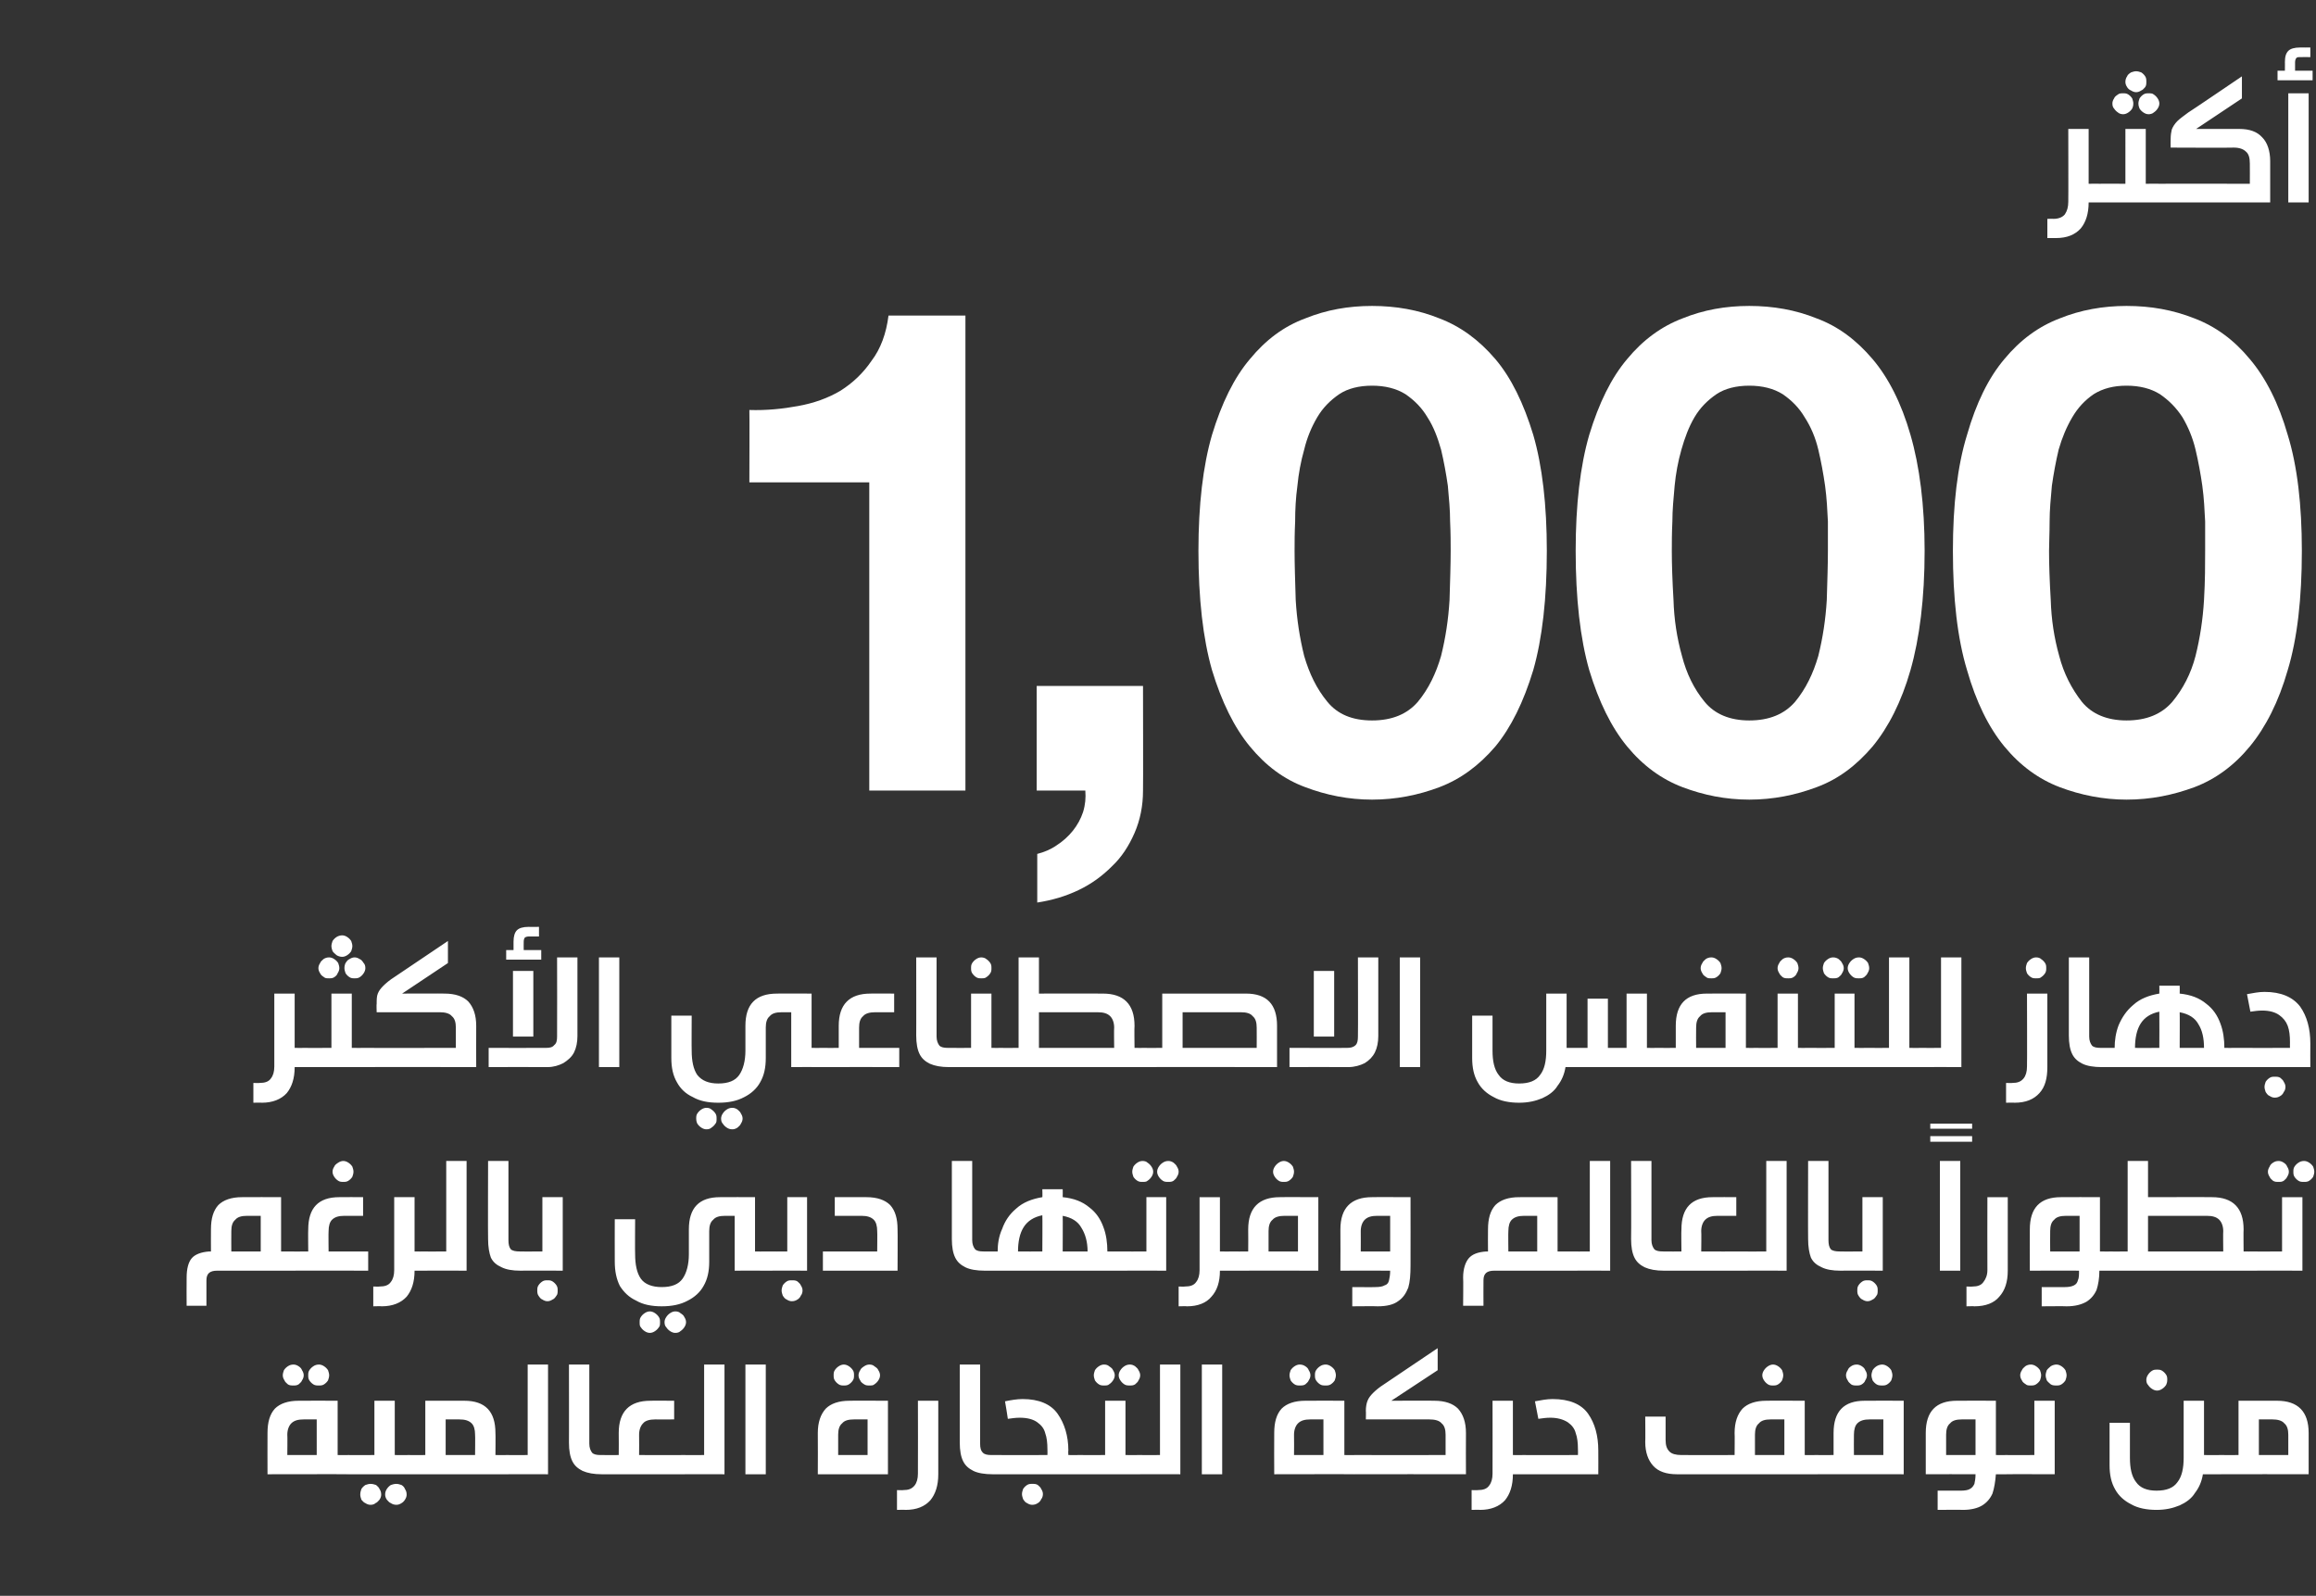 <?xml version="1.0" standalone="no"?><!DOCTYPE svg PUBLIC "-//W3C//DTD SVG 1.1//EN" "http://www.w3.org/Graphics/SVG/1.1/DTD/svg11.dtd"><svg xmlns="http://www.w3.org/2000/svg" version="1.1" width="409.5px" height="282.2px" viewBox="0 -14 409.5 282.2" style="top:-14px"><rect x="0" y="-14" width="409.5" height="282.2" fill="#333333" stroke="none"/><desc>info1</desc><defs/><g id="Polygon29653"><path d="m61.5 243.3c.3 0 .6.1.7.2c.2.1.3.2.4.5c.1.2.1.5.1 1c0 .5 0 .8-.1 1c-.1.3-.2.4-.4.5c-.1.1-.4.2-.7.2c.04-.03-14.2 0-14.2 0c0 0-.02-7.31 0-7.3c0-1.9.4-3.3 1.3-4.3c.9-.9 2.3-1.4 4.2-1.4c.02-.03 6.9 0 6.9 0v9.6s1.84.03 1.8 0zm-7.8-6.3c-1 0-1.7.2-2.2.7c-.4.4-.7 1.1-.7 2c.04.04 0 3.6 0 3.6h5.2V237h-2.3s-.02.01 0 0zm-1.8-9.7c.3 0 .6.1.9.3c.3.2.5.4.6.7c.2.3.3.6.3.9c0 .3-.1.6-.3.9c-.1.3-.4.5-.6.7c-.3.2-.6.2-.9.2c-.4 0-.7 0-1-.2c-.2-.2-.5-.4-.6-.7c-.2-.3-.3-.6-.3-.9c0-.3.1-.6.2-.9c.2-.3.4-.5.7-.7c.3-.2.6-.3 1-.3zm4.5 0c.3 0 .6.1.9.3c.3.2.5.4.7.7c.1.3.2.6.2.9c0 .3-.1.6-.2.9c-.2.3-.4.5-.7.7c-.3.2-.6.2-.9.2c-.4 0-.7 0-1-.2c-.3-.2-.5-.4-.7-.7c-.2-.3-.2-.6-.2-.9c0-.3 0-.6.2-.9c.2-.3.4-.5.7-.7c.3-.2.6-.3 1-.3zm9.1 21.1c.4 0 .7.1 1 .2c.2.2.5.4.6.7c.2.3.3.6.3 1c0 .3-.1.6-.3.9c-.2.2-.4.5-.7.6c-.2.2-.5.3-.9.3c-.3 0-.6-.1-.9-.3c-.3-.1-.5-.4-.7-.6c-.1-.3-.2-.6-.2-.9c0-.4.1-.7.2-1c.2-.3.4-.5.7-.7c.3-.1.6-.2.9-.2zm4.6 0c.3 0 .6.1.9.2c.3.2.5.4.6.7c.2.3.3.6.3 1c0 .3-.1.6-.3.9c-.1.2-.4.5-.6.6c-.3.2-.6.3-.9.3c-.4 0-.7-.1-1-.3c-.3-.1-.5-.4-.7-.6c-.2-.3-.3-.6-.3-.9c0-.4.1-.7.3-1c.2-.3.4-.5.7-.7c.3-.1.6-.2 1-.2zm2-5.1c.3 0 .6.1.7.2c.2.1.3.2.4.5c.1.2.1.5.1 1c0 .5 0 .8-.1 1c-.1.3-.2.4-.4.5c-.1.1-.4.2-.7.2H61.6c-.3 0-.6-.1-.7-.2c-.2-.1-.3-.2-.4-.5c-.1-.2-.1-.5-.1-1c0-.5 0-.8.1-1c.1-.3.2-.4.4-.5c.1-.1.4-.2.7-.2c-.04.03 4.6 0 4.6 0v-9.6h3.6v9.6s2.35.03 2.3 0zm10-9.6c3.7 0 5.5 1.9 5.5 5.7c.04-.01 0 3.9 0 3.9c0 0 1.92.03 1.9 0c.3 0 .5.1.7.2c.2.1.3.2.4.5c0 .2.1.5.1 1c0 .5-.1.8-.1 1c-.1.3-.2.4-.4.5c-.1.1-.4.2-.7.2H72.1c-.3 0-.5-.1-.6-.2c-.2-.1-.3-.2-.4-.5c-.1-.2-.1-.5-.1-1c0-.5 0-.8.1-1c.1-.3.2-.4.4-.5c.1-.1.4-.2.6-.2c.05.03 3.1 0 3.1 0v-9.6h6.9s-.01-.03 0 0zm-3.3 9.6h5.2s.04-3.56 0-3.6c0-.9-.2-1.6-.6-2c-.5-.5-1.2-.7-2.2-.7h-2.4v6.3zm10.7 3.4c-.3 0-.5-.1-.7-.2c-.1-.1-.3-.2-.3-.5c-.1-.2-.1-.5-.1-1c0-.5 0-.8.1-1c.1-.3.2-.4.3-.5c.2-.1.4-.2.7-.2c.02.03 3.8 0 3.8 0v-16h3.6v19.4s-7.38-.03-7.4 0zm14.7-5.4c0 .7.2 1.2.5 1.6c.3.3.8.4 1.5.4h.3c.3 0 .5.1.7.2c.2.1.3.2.4.5c0 .2.1.5.1 1c0 .5-.1.8-.1 1c-.1.3-.2.4-.4.5c-.2.1-.4.2-.7.2h-.1c-1.4 0-2.5-.2-3.4-.6c-.8-.4-1.4-.9-1.8-1.7c-.4-.8-.6-1.9-.6-3.3c.02.03 0-13.8 0-13.8h3.6v14s.02 0 0 0zm11.7-4.3c-1 0-1.8.2-2.2.7c-.4.4-.7 1.1-.7 2c.03.04 0 3.6 0 3.6c0 0 7.74.03 7.7 0c.3 0 .6.1.7.2c.2.1.3.2.4.5c.1.2.1.5.1 1c0 .5 0 .8-.1 1c-.1.3-.2.4-.4.5c-.1.1-.4.2-.7.2h-14.2c-.3 0-.5-.1-.7-.2c-.1-.1-.2-.2-.3-.5c-.1-.2-.1-.5-.1-1c0-.5 0-.8.1-1c.1-.3.2-.4.3-.5c.2-.1.4-.2.7-.2c.03.03 2.9 0 2.9 0c0 0 .03-3.91 0-3.9c0-3.8 1.9-5.7 5.6-5.7c-.03-.03 4.2 0 4.2 0v3.3s-3.34.01-3.3 0zm4.8 9.7c-.3 0-.5-.1-.6-.2c-.2-.1-.3-.2-.4-.5c-.1-.2-.1-.5-.1-1c0-.5 0-.8.1-1c.1-.3.2-.4.4-.5c.1-.1.4-.2.6-.2c.04.03 3.8 0 3.8 0v-16h3.6v19.4s-7.36-.03-7.4 0zm11.1 0v-19.4h3.6v19.4h-3.6zm12.8 0s.03-7.31 0-7.3c0-1.9.5-3.3 1.4-4.3c.9-.9 2.3-1.4 4.2-1.4c-.03-.03 6.8 0 6.8 0v13h-12.4zm6.4-9.7c-1 0-1.7.2-2.1.7c-.5.4-.7 1.1-.7 2c-.01.04 0 3.6 0 3.6h5.2V237H151s.03.01 0 0zm-1.8-9.7c.3 0 .6.1.9.3c.3.2.5.4.7.7c.2.3.2.6.2.9c0 .3 0 .6-.2.9c-.2.3-.4.5-.7.7c-.3.2-.6.2-.9.2c-.3 0-.6 0-.9-.2c-.3-.2-.5-.4-.7-.7c-.2-.3-.2-.6-.2-.9c0-.3 0-.6.2-.9c.2-.3.4-.5.7-.7c.3-.2.6-.3.9-.3zm4.5 0c.4 0 .7.1.9.3c.3.2.6.4.7.7c.2.3.3.6.3.9c0 .3-.1.6-.3.9c-.2.3-.4.5-.7.7c-.2.2-.5.2-.9.2c-.3 0-.6 0-.9-.2c-.3-.2-.6-.4-.7-.7c-.2-.3-.3-.6-.3-.9c0-.3.1-.6.3-.9c.1-.3.4-.5.7-.7c.3-.2.6-.3.9-.3zm12.2 19.4c0 2-.5 3.5-1.4 4.6c-1 1.1-2.4 1.7-4.4 1.7c0-.04-1.5 0-1.5 0v-3.5s1.14.04 1.1 0c.9 0 1.5-.2 2-.8c.4-.5.6-1.2.6-2.1c.03-.02 0-12.9 0-12.9h3.6v13s.03 0 0 0zm7.4-5.4c0 .7.1 1.2.5 1.6c.3.3.8.4 1.5.4h.3c.3 0 .5.1.7.2c.1.1.2.2.3.5c.1.2.1.5.1 1c0 .5 0 .8-.1 1c0 .3-.2.4-.3.5c-.2.1-.4.2-.7.2h-.1c-1.4 0-2.6-.2-3.4-.6c-.8-.4-1.4-.9-1.8-1.7c-.4-.8-.6-1.9-.6-3.3v-13.8h3.6v14s-.01 0 0 0zm4.4-7.5c1-.2 2.1-.4 3.1-.4c2.9 0 5 .9 6.2 2.6c1.2 1.7 1.9 3.9 1.9 6.5c-.05.05 0 .8 0 .8c0 0 1.89.03 1.9 0c.3 0 .5.1.7.2c.1.1.3.2.3.5c.1.2.2.5.2 1c0 .5-.1.8-.2 1c0 .3-.1.4-.3.5c-.2.1-.4.2-.7.2h-15.2c-.3 0-.5-.1-.7-.2c-.2-.1-.3-.2-.3-.5c-.1-.2-.2-.5-.2-1c0-.5.1-.8.2-1c0-.3.2-.4.3-.5c.2-.1.4-.2.7-.2c0 .03 9.6 0 9.6 0c0 0 .03-.98 0-1c0-1.1-.1-2.1-.4-2.9c-.2-.8-.7-1.4-1.4-1.9c-.7-.5-1.7-.8-3.1-.8c-.7 0-1.4.1-2.1.2c.03 0-.5-3.1-.5-3.1c0 0-.05 0 0 0zm4.8 14.6c.4 0 .7 0 1 .2c.2.2.5.4.6.7c.2.3.3.6.3.9c0 .3-.1.7-.3.9c-.1.3-.4.6-.6.7c-.3.2-.6.3-1 .3c-.3 0-.6-.1-.9-.3c-.3-.1-.5-.4-.7-.7c-.1-.3-.2-.6-.2-.9c0-.3.1-.6.2-.9c.2-.3.4-.5.7-.7c.3-.2.6-.2.9-.2zm12.7-21.1c.4 0 .7.1.9.3c.3.2.6.4.7.7c.2.3.3.6.3.9c0 .3-.1.6-.3.9c-.2.3-.4.5-.7.7c-.2.2-.5.2-.9.2c-.3 0-.6 0-.9-.2c-.3-.2-.5-.4-.7-.7c-.1-.3-.2-.6-.2-.9c0-.3.1-.6.2-.9c.2-.3.4-.5.7-.7c.3-.2.6-.3.9-.3zm4.6 0c.3 0 .6.1.9.3c.2.2.5.4.6.7c.2.3.3.6.3.9c0 .3-.1.6-.3.9c-.1.3-.4.5-.6.7c-.3.2-.6.2-.9.2c-.4 0-.7 0-1-.2c-.3-.2-.5-.4-.7-.7c-.2-.3-.3-.6-.3-.9c0-.3.1-.6.3-.9c.2-.3.4-.5.7-.7c.3-.2.6-.3 1-.3zm1.6 16c.3 0 .5.1.7.2c.1.1.2.2.3.5c.1.2.1.5.1 1c0 .5 0 .8-.1 1c0 .3-.2.4-.3.5c-.2.1-.4.2-.7.2h-10.6c-.3 0-.5-.1-.7-.2c-.2-.1-.3-.2-.4-.5c0-.2-.1-.5-.1-1c0-.5.1-.8.2-1c0-.3.2-.4.3-.5c.2-.1.4-.2.7-.2c-.01.03 4.6 0 4.6 0v-9.6h3.6v9.6s2.39.03 2.4 0zm0 3.4c-.3 0-.5-.1-.7-.2c-.2-.1-.3-.2-.4-.5c0-.2-.1-.5-.1-1c0-.5.1-.8.1-1c.1-.3.2-.4.4-.5c.2-.1.4-.2.7-.2c-.01.03 3.7 0 3.7 0v-16h3.6v19.4s-7.31-.03-7.3 0zm11.1 0v-19.4h3.6v19.4h-3.6zm27-3.4c.3 0 .6.1.7.2c.2.1.3.2.4.5c.1.2.1.5.1 1c0 .5 0 .8-.1 1c-.1.3-.2.4-.4.5c-.1.1-.4.2-.7.2c.03-.03-14.2 0-14.2 0c0 0-.03-7.31 0-7.3c0-1.9.4-3.3 1.3-4.3c.9-.9 2.3-1.4 4.2-1.4c.01-.03 6.9 0 6.9 0v9.6s1.83.03 1.8 0zm-7.8-6.3c-1 0-1.7.2-2.2.7c-.4.4-.7 1.1-.7 2c.03.04 0 3.6 0 3.6h5.2V237h-2.3s-.02.01 0 0zm-1.9-9.7c.4 0 .7.1 1 .3c.3.2.5.4.6.7c.2.3.3.6.3.9c0 .3-.1.6-.3.9c-.1.3-.4.5-.6.7c-.3.2-.6.2-1 .2c-.3 0-.6 0-.9-.2c-.3-.2-.5-.4-.7-.7c-.1-.3-.2-.6-.2-.9c0-.3.1-.6.2-.9c.2-.3.4-.5.7-.7c.3-.2.6-.3.9-.3zm4.6 0c.3 0 .6.1.9.3c.3.2.5.4.7.7c.1.3.2.6.2.9c0 .3-.1.6-.2.9c-.2.3-.4.5-.7.7c-.3.2-.6.2-.9.2c-.4 0-.7 0-1-.2c-.3-.2-.5-.4-.7-.7c-.2-.3-.2-.6-.2-.9c0-.3 0-.6.2-.9c.2-.3.4-.5.7-.7c.3-.2.6-.3 1-.3zm11.6 6.4s7.64-.03 7.6 0c1.9 0 3.3.5 4.2 1.4c.9 1 1.4 2.4 1.4 4.3c-.03-.01 0 7.3 0 7.3c0 0-19.65-.03-19.7 0c-.3 0-.5-.1-.6-.2c-.2-.1-.3-.2-.4-.5c-.1-.2-.1-.5-.1-1c0-.5 0-.8.1-1c.1-.3.2-.4.4-.5c.1-.1.4-.2.6-.2c.05.03 16.1 0 16.1 0c0 0-.01-3.56 0-3.6c0-.9-.2-1.6-.7-2c-.4-.5-1.2-.7-2.2-.7h-11.2s.04-1.53 0-1.5c0-.7.1-1.3.3-1.8c.2-.5.5-.9 1-1.4c.4-.4 1.1-1 1.9-1.5l9.5-6.4v3.9l-8.2 5.4zm23.4 9.6c.3 0 .5.1.6.2c.2.1.3.2.4.5c.1.2.1.5.1 1c0 .5 0 .8-.1 1c-.1.3-.2.4-.3.5c-.2.1-.4.2-.7.2h-1.9c0 2-.5 3.5-1.4 4.6c-1 1.1-2.5 1.7-4.4 1.7c-.02-.04-1.5 0-1.5 0v-3.5s1.13.04 1.1 0c.9 0 1.6-.2 2-.8c.4-.5.6-1.2.6-2.1c.02-.02 0-12.9 0-12.9h3.6v9.6s1.87.03 1.9 0zm0 3.4c-.3 0-.6-.1-.7-.2c-.2-.1-.3-.2-.4-.5c-.1-.2-.1-.5-.1-1c0-.5 0-.8.1-1c.1-.3.2-.4.4-.5c.2-.1.4-.2.7-.2c-.03.03 9.6 0 9.6 0c0 0 .03-.98 0-1c0-1.1-.1-2.1-.4-2.9c-.2-.8-.7-1.4-1.4-1.9c-.8-.5-1.8-.8-3.1-.8c-.7 0-1.4.1-2.1.2l-.6-3.1c1.1-.2 2.1-.4 3.1-.4c3 0 5.1.9 6.3 2.6c1.2 1.7 1.8 3.9 1.8 6.5c.02.05 0 4.2 0 4.2h-13.2s-.03-.03 0 0zm51.6-3.4c.3 0 .5.1.7.2c.1.1.3.2.3.5c.1.2.2.5.2 1c0 .5-.1.8-.1 1c-.1.3-.2.4-.4.5c-.2.1-.4.2-.7.2h-24.5c-1.9 0-3.3-.5-4.2-1.5c-.9-1-1.4-2.4-1.4-4.2c.04-.04 0-4.5 0-4.5h3.6v4.1c0 1 .2 1.6.7 2.1c.4.4 1.1.6 2.1.6c.04.03 9.4 0 9.4 0c0 0 .04-3.91 0-3.9c0-1.9.5-3.3 1.4-4.3c.9-.9 2.3-1.4 4.2-1.4c-.03-.03 6.8 0 6.8 0v9.6s1.9.03 1.9 0zm-7.9-6.3c-1 0-1.7.2-2.1.7c-.5.4-.7 1.1-.7 2c.01.04 0 3.6 0 3.6h5.2V237h-2.4s.04.01 0 0zm.4-9.7c.3 0 .6.1.9.3c.3.2.5.4.7.7c.1.3.2.6.2.9c0 .3-.1.6-.2.9c-.2.3-.4.5-.7.7c-.3.2-.6.2-.9.2c-.3 0-.6 0-.9-.2c-.3-.2-.5-.4-.7-.7c-.2-.3-.3-.6-.3-.9c0-.3.1-.6.3-.9c.2-.3.4-.5.7-.7c.3-.2.6-.3.9-.3zm7.5 19.4c-.3 0-.5-.1-.7-.2c-.1-.1-.3-.2-.3-.5c-.1-.2-.1-.5-.1-1c0-.5 0-.8.1-1c.1-.3.2-.4.3-.5c.2-.1.4-.2.7-.2c.01.03 3.2 0 3.2 0v-3.9c0-3.8 1.8-5.7 5.5-5.7c.03-.03 6.9 0 6.9 0v13s-15.59-.03-15.6 0zm9.6-9.7c-1 0-1.7.2-2.2.7c-.4.4-.6 1.1-.6 2c-.03.04 0 3.6 0 3.6h5.2V237h-2.4s.01.01 0 0zm-2.3-9.7c.3 0 .6.1.9.3c.3.2.5.4.6.7c.2.3.3.6.3.9c0 .3-.1.6-.3.9c-.1.3-.3.5-.6.7c-.3.2-.6.2-.9.2c-.4 0-.7 0-1-.2c-.2-.2-.5-.4-.6-.7c-.2-.3-.3-.6-.3-.9c0-.3.1-.6.3-.9c.1-.3.3-.5.6-.7c.3-.2.6-.3 1-.3zm4.5 0c.3 0 .6.1.9.3c.3.2.5.4.7.7c.1.3.2.6.2.9c0 .3-.1.6-.2.9c-.2.3-.4.5-.7.7c-.3.2-.6.2-.9.2c-.3 0-.7 0-1-.2c-.3-.2-.5-.4-.7-.7c-.1-.3-.2-.6-.2-.9c0-.3.1-.6.2-.9c.2-.3.4-.5.7-.7c.3-.2.7-.3 1-.3zm22 16c.3 0 .5.1.6.2c.2.1.3.2.4.5c.1.2.1.5.1 1c0 .5 0 .8-.1 1c-.1.3-.2.4-.3.5c-.2.1-.4.2-.7.2h-1.9c-.1 1.3-.3 2.5-.6 3.4c-.4.9-1 1.6-1.8 2.1c-.8.5-2 .8-3.4.8c-.05-.04-4.5 0-4.5 0v-3.4h4.1c.7 0 1.3-.1 1.6-.3c.4-.2.6-.5.8-.9c.1-.4.2-1 .2-1.7c-.04-.03-8.8 0-8.8 0v-7.3c0-3.8 1.8-5.7 5.5-5.7c.05-.03 6.9 0 6.9 0v9.6s1.87.03 1.9 0zm-7.9-6.3c-1 0-1.7.2-2.1.7c-.5.4-.7 1.1-.7 2c-.01.04 0 3.6 0 3.6h5.2V237h-2.4s.04.01 0 0zm12.2-9.7c.3 0 .6.1.9.3c.3.2.5.4.7.7c.1.3.2.6.2.9c0 .3-.1.6-.2.9c-.2.3-.4.5-.7.7c-.3.2-.6.2-.9.2c-.4 0-.7 0-.9-.2c-.3-.2-.6-.4-.7-.7c-.2-.3-.3-.6-.3-.9c0-.3.1-.6.3-.9c.1-.3.4-.5.6-.7c.3-.2.6-.3 1-.3zm4.5 0c.3 0 .6.1.9.3c.3.2.5.4.7.7c.1.3.2.6.2.9c0 .3-.1.6-.2.9c-.2.3-.4.5-.7.7c-.3.2-.6.2-.9.2c-.3 0-.7 0-1-.2c-.2-.2-.5-.4-.7-.7c-.1-.3-.2-.6-.2-.9c0-.3.1-.6.2-.9c.2-.3.5-.5.7-.7c.3-.2.7-.3 1-.3zm-8.8 19.4c-.3 0-.5-.1-.7-.2c-.2-.1-.3-.2-.4-.5c0-.2-.1-.5-.1-1c0-.5.1-.8.1-1c.1-.3.2-.4.4-.5c.2-.1.4-.2.7-.2c-.02.03 4.9 0 4.9 0v-9.6h3.6v13s-8.52-.03-8.5 0zm37.9-3.4c.3 0 .5.1.7.2c.1.1.3.2.3.5c.1.2.2.5.2 1c0 .5-.1.8-.2 1c0 .3-.1.4-.3.5c-.2.1-.4.2-.7.2h-3.2c-.2 1.3-.7 2.4-1.4 3.3c-.6 1-1.6 1.7-2.7 2.2c-1.2.5-2.5.8-4.1.8c-1.7 0-3.3-.3-4.5-1c-1.2-.6-2.2-1.5-2.8-2.6c-.7-1.2-1-2.6-1-4.3v-7.5h3.6v6.2c0 1.8.3 3.3 1.1 4.3c.7 1 1.9 1.5 3.6 1.5c1.8 0 3-.5 3.7-1.5c.8-1 1.1-2.5 1.1-4.3v-10.1h3.6v9.6s2.99.03 3 0zm-11.3-15.1c.3 0 .6 0 .9.2c.3.2.5.4.7.7c.2.3.2.6.2.9c0 .4-.1.7-.2.9c-.2.3-.4.5-.7.7c-.3.2-.6.3-.9.3c-.3 0-.6-.1-.9-.3c-.3-.2-.5-.4-.7-.7c-.2-.2-.3-.5-.3-.9c0-.3.1-.6.3-.9c.2-.3.4-.5.7-.7c.3-.2.6-.2.9-.2zm21.2 5.5c3.7 0 5.6 1.9 5.6 5.7v7.3s-15.5-.03-15.5 0c-.3 0-.5-.1-.7-.2c-.1-.1-.3-.2-.3-.5c-.1-.2-.2-.5-.2-1c0-.5.1-.8.2-1c0-.3.2-.4.3-.5c.2-.1.4-.2.7-.2c0 .03 3.1 0 3.1 0v-9.6h6.8s.04-.03 0 0zm-3.2 9.6h5.2v-3.6c0-.9-.2-1.6-.7-2c-.4-.5-1.2-.7-2.1-.7h-2.4v6.3z" stroke="none" fill="#fff"/></g><g id="Polygon29652"><path d="m51.5 207.3c.3 0 .6.1.7.2c.2.1.3.2.4.5c.1.2.1.5.1 1c0 .5 0 .8-.1 1c-.1.3-.2.4-.4.5c-.1.1-.4.2-.7.2H38.4c-1.3 0-1.9.5-1.9 1.7v4.5H33s-.03-4.99 0-5c0-1.5.3-2.7.9-3.4c.6-.7 1.7-1.1 3.1-1.2c-.01.03.3 0 .3 0c0 0-.02-3.91 0-3.9c0-1.9.4-3.3 1.3-4.3c.9-.9 2.3-1.4 4.2-1.4c.02-.03 6.9 0 6.9 0v9.6h1.8s.04.03 0 0zm-7.8-6.3c-1 0-1.7.2-2.1.7c-.5.4-.7 1.1-.7 2c-.02.04 0 3.6 0 3.6h5.2V201h-2.4s.01.01 0 0zm17.2 0c-1 0-1.7.2-2.2.7c-.4.4-.6 1.1-.6 2c-.04.04 0 3.6 0 3.6h7v3.4s-13.54-.03-13.5 0c-.3 0-.6-.1-.7-.2c-.2-.1-.3-.2-.4-.5c-.1-.2-.1-.5-.1-1c0-.5 0-.8.1-1c.1-.3.2-.4.4-.5c.1-.1.4-.2.7-.2c-.04.03 2.9 0 2.9 0c0 0-.04-3.91 0-3.9c0-3.8 1.8-5.7 5.5-5.7c0-.03 4.2 0 4.2 0v3.3s-3.31.01-3.3 0zm-.2-9.7c.3 0 .6.1.9.3c.3.2.5.4.7.7c.1.3.2.6.2.9c0 .3-.1.6-.2.9c-.2.3-.4.5-.7.7c-.3.2-.6.2-.9.2c-.3 0-.6 0-.9-.2c-.3-.2-.5-.4-.7-.7c-.2-.3-.3-.6-.3-.9c0-.3.1-.6.3-.9c.1-.3.4-.5.7-.7c.3-.2.6-.3.9-.3zm14.5 16c.3 0 .5.1.6.2c.2.1.3.2.4.5c.1.2.1.5.1 1c0 .5 0 .8-.1 1c-.1.3-.2.4-.3.5c-.2.1-.4.2-.7.2h-1.9c0 2-.5 3.5-1.4 4.6c-1 1.1-2.5 1.7-4.4 1.7c-.03-.04-1.5 0-1.5 0v-3.5s1.12.04 1.1 0c.9 0 1.6-.2 2-.8c.4-.5.6-1.2.6-2.1v-12.9h3.6v9.6s1.86.03 1.9 0zm0 3.4c-.3 0-.6-.1-.7-.2c-.2-.1-.3-.2-.4-.5c-.1-.2-.1-.5-.1-1c0-.5 0-.8.1-1c.1-.3.2-.4.4-.5c.1-.1.4-.2.7-.2c-.04.03 3.7 0 3.7 0v-16h3.6v19.4s-7.34-.03-7.3 0zm14.7-5.4c0 .7.1 1.2.4 1.6c.3.3.9.4 1.6.4h.3c.2 0 .5.1.6.2c.2.1.3.2.4.5c.1.2.1.5.1 1c0 .5 0 .8-.1 1c-.1.3-.2.4-.4.5c-.1.1-.3.2-.6.2h-.2c-1.4 0-2.5-.2-3.3-.6c-.9-.4-1.5-.9-1.9-1.7c-.3-.8-.5-1.9-.5-3.3c-.04.03 0-13.8 0-13.8h3.6v14s-.04 0 0 0zm2.3 5.4c-.3 0-.6-.1-.7-.2c-.2-.1-.3-.2-.4-.5c-.1-.2-.1-.5-.1-1c0-.5 0-.8.1-1c.1-.3.2-.4.4-.5c.2-.1.4-.2.7-.2c-.03.03 3.7 0 3.7 0v-9.6h3.6v13s-7.33-.03-7.3 0zm4.6 1.7c.3 0 .6 0 .9.2c.3.2.5.4.7.7c.2.3.2.6.2.9c0 .3 0 .7-.2.9c-.2.3-.4.6-.7.7c-.3.2-.6.3-.9.3c-.3 0-.6-.1-.9-.3c-.3-.1-.5-.4-.7-.7c-.2-.3-.2-.6-.2-.9c0-.3 0-.6.2-.9c.2-.3.4-.5.7-.7c.3-.2.6-.2.9-.2zm38.6-5.1c.3 0 .5.1.7.2c.1.1.2.2.3.5c.1.2.1.5.1 1c0 .5 0 .8-.1 1c0 .3-.2.4-.3.5c-.2.1-.4.2-.7.2c-.01-.03-5.5 0-5.5 0V201s-1.68.01-1.7 0c-1 0-1.7.2-2.1.7c-.5.4-.7 1.1-.7 2v5.4c0 1.7-.3 3.1-1 4.3c-.6 1.1-1.6 2-2.8 2.6c-1.3.7-2.8 1-4.6 1c-1.8 0-3.3-.3-4.5-1c-1.3-.6-2.2-1.5-2.9-2.6c-.6-1.2-.9-2.6-.9-4.3c-.02 0 0-7.5 0-7.5h3.6s-.04 6.22 0 6.2c0 1.8.3 3.3 1 4.3c.7 1 2 1.5 3.7 1.5c1.8 0 3-.5 3.7-1.5c.7-1 1.1-2.5 1.1-4.3v-4.4c0-3.8 1.8-5.7 5.5-5.7c.04-.03 6.2 0 6.2 0v9.6s1.89.03 1.9 0zm-20.5 10.6c.3 0 .6.1.9.3c.3.2.5.4.7.7c.2.3.2.6.2.9c0 .4 0 .7-.2.9c-.2.3-.4.5-.7.7c-.3.2-.6.3-.9.3c-.3 0-.6-.1-.9-.3c-.3-.2-.5-.4-.7-.7c-.2-.2-.2-.5-.2-.9c0-.3 0-.6.2-.9c.2-.3.4-.5.7-.7c.3-.2.6-.3.9-.3zm4.5 0c.4 0 .7.1.9.3c.3.2.6.4.7.7c.2.3.3.6.3.9c0 .3-.1.6-.3.9c-.2.3-.4.5-.7.7c-.2.2-.5.3-.9.3c-.3 0-.6-.1-.9-.3c-.3-.2-.5-.4-.7-.7c-.2-.2-.3-.5-.3-.9c0-.3.1-.6.3-.9c.2-.3.4-.5.7-.7c.3-.2.6-.3.9-.3zm16-7.2c-.3 0-.5-.1-.7-.2c-.2-.1-.3-.2-.3-.5c-.1-.2-.2-.5-.2-1c0-.5.1-.8.2-1c0-.3.2-.4.3-.5c.2-.1.4-.2.7-.2c0 .03 3.8 0 3.8 0v-9.6h3.5v13s-7.3-.03-7.3 0zm4.6 1.7c.4 0 .7 0 1 .2c.2.2.5.4.6.7c.2.3.3.6.3.9c0 .3-.1.7-.3.9c-.1.3-.4.6-.6.7c-.3.2-.6.3-1 .3c-.3 0-.6-.1-.9-.3c-.3-.1-.5-.4-.7-.7c-.1-.3-.2-.6-.2-.9c0-.3.1-.6.2-.9c.2-.3.4-.5.7-.7c.3-.2.6-.2.9-.2zm13.2-14.7c1.9 0 3.3.5 4.2 1.4c.9 1 1.3 2.4 1.3 4.3c.04-.01 0 7.3 0 7.3h-13.2v-3.4h9.6s.04-3.56 0-3.6c0-.9-.2-1.6-.6-2c-.5-.5-1.2-.7-2.2-.7h-4.7v-3.3h5.6s0-.03 0 0zm18.7 7.6c0 .7.2 1.2.5 1.6c.3.3.8.4 1.5.4h.3c.3 0 .5.1.7.2c.1.1.3.2.3.5c.1.2.2.5.2 1c0 .5-.1.8-.2 1c0 .3-.1.4-.3.5c-.2.1-.4.2-.7.2h-.1c-1.4 0-2.6-.2-3.4-.6c-.8-.4-1.4-.9-1.8-1.7c-.4-.8-.6-1.9-.6-3.3v-13.8h3.6v14s.01 0 0 0zm25.8 2c.3 0 .6.1.7.2c.2.1.3.2.4.5c.1.2.1.5.1 1c0 .5 0 .8-.1 1c-.1.3-.2.4-.4.5c-.1.1-.4.2-.7.2h-23.5c-.3 0-.5-.1-.7-.2c-.1-.1-.3-.2-.3-.5c-.1-.2-.1-.5-.1-1c0-.5 0-.8.1-1c.1-.3.2-.4.3-.5c.2-.1.4-.2.7-.2h2.2c0-1.3.2-2.7.8-4c.5-1.4 1.3-2.6 2.5-3.6c1.2-1.1 2.8-1.7 4.6-2c.04 0 0-1.4 0-1.4h3.6s.03 1.4 0 1.4c2 .2 3.5.8 4.7 1.8c1.2.9 2 2.1 2.5 3.5c.5 1.3.7 2.8.7 4.3c.05.03 1.9 0 1.9 0c0 0 .03.03 0 0zm-13.4-6.4c-1.5.3-2.6 1-3.3 2.1c-.7 1.1-1 2.6-1 4.3c-.01.03 4.3 0 4.3 0c0 0 .04-6.36 0-6.4zm8 6.4c0-1.7-.4-3.1-1.1-4.2c-.6-1.1-1.7-1.8-3.3-2.1c.03-.05 0 6.3 0 6.3h4.4s-.05.03 0 0zm9.7-16c.4 0 .7.1.9.3c.3.2.5.4.7.7c.2.3.3.6.3.9c0 .3-.1.6-.3.9c-.2.3-.4.5-.7.7c-.2.2-.5.2-.9.2c-.3 0-.6 0-.9-.2c-.3-.2-.5-.4-.7-.7c-.1-.3-.2-.6-.2-.9c0-.3.1-.6.2-.9c.2-.3.4-.5.7-.7c.3-.2.6-.3.9-.3zm4.6 0c.3 0 .6.1.9.3c.2.2.5.4.6.7c.2.3.3.6.3.9c0 .3-.1.6-.3.9c-.1.3-.4.5-.6.7c-.3.2-.6.2-.9.2c-.4 0-.7 0-1-.2c-.3-.2-.5-.4-.7-.7c-.2-.3-.3-.6-.3-.9c0-.3.1-.6.3-.9c.2-.3.4-.5.7-.7c.3-.2.6-.3 1-.3zm-8.9 19.4c-.3 0-.5-.1-.7-.2c-.1-.1-.2-.2-.3-.5c-.1-.2-.1-.5-.1-1c0-.5 0-.8.1-1c.1-.3.2-.4.4-.5c.1-.1.3-.2.6-.2c.03.03 5 0 5 0v-9.6h3.5v13s-8.47-.03-8.5 0zm19.8-3.4c.3 0 .6.1.7.2c.2.1.3.2.4.5c.1.2.1.5.1 1c0 .5 0 .8-.1 1c-.1.3-.2.4-.4.5c-.1.1-.4.2-.7.2h-1.8c0 2-.5 3.5-1.5 4.6c-.9 1.1-2.4 1.7-4.3 1.7c-.05-.04-1.5 0-1.5 0v-3.5s1.1.04 1.1 0c.9 0 1.6-.2 2-.8c.4-.5.6-1.2.6-2.1v-12.9h3.6v9.6s1.84.03 1.8 0zm0 3.4c-.3 0-.5-.1-.7-.2c-.1-.1-.2-.2-.3-.5c-.1-.2-.1-.5-.1-1c0-.5 0-.8.1-1c.1-.3.2-.4.4-.5c.1-.1.4-.2.6-.2c.04.03 3.2 0 3.2 0c0 0 .03-3.91 0-3.9c0-3.8 1.9-5.7 5.6-5.7c-.03-.03 6.8 0 6.8 0v13s-15.56-.03-15.6 0zm9.6-9.7c-.9 0-1.7.2-2.1.7c-.5.4-.7 1.1-.7 2v3.6h5.2V201h-2.4s.04.01 0 0zm-.1-9.7c.3 0 .6.1.9.3c.3.2.5.4.7.7c.1.3.2.6.2.9c0 .3-.1.6-.2.9c-.2.3-.4.5-.7.7c-.3.2-.6.2-.9.2c-.3 0-.6 0-.9-.2c-.3-.2-.5-.4-.7-.7c-.2-.3-.3-.6-.3-.9c0-.3.1-.6.3-.9c.2-.3.4-.5.7-.7c.3-.2.6-.3.9-.3zm16.2 22.3c.7 0 1.3-.1 1.6-.3c.4-.1.7-.4.8-.9c.1-.4.2-1 .2-1.7c-.01-.03-8.8 0-8.8 0c0 0 .03-7.31 0-7.3c0-3.8 1.9-5.7 5.6-5.7c-.02-.03 6.8 0 6.8 0c0 0 .02 12.1 0 12.1c0 1.6-.1 2.9-.4 3.9c-.4 1-.9 1.8-1.8 2.4c-.8.6-2 .9-3.6.9c-.02-.04-4.5 0-4.5 0v-3.4s4.14.03 4.1 0zm2.6-12.6h-2.3c-1 0-1.7.2-2.2.7c-.4.4-.7 1.1-.7 2c.02.04 0 3.6 0 3.6h5.2V201zm31.5 6.3c.3 0 .5.1.7.2c.2.1.3.2.4.5c0 .2.1.5.1 1c0 .5 0 .8-.1 1c-.1.3-.2.4-.4.5c-.1.1-.4.2-.7.2h-13.1c-1.3 0-1.9.5-1.9 1.7c-.02-.02 0 4.5 0 4.5h-3.6s.05-4.99 0-5c0-1.5.4-2.7 1-3.4c.6-.7 1.6-1.1 3.1-1.2c-.03.03.3 0 .3 0c0 0-.03-3.91 0-3.9c0-1.9.4-3.3 1.3-4.3c.9-.9 2.3-1.4 4.2-1.4c0-.03 6.8 0 6.8 0v9.6h1.9s.03.03 0 0zm-7.8-6.3c-1 0-1.7.2-2.2.7c-.4.4-.6 1.1-.6 2c-.04.04 0 3.6 0 3.6h5.1V201h-2.3s0 .01 0 0zm7.8 9.7c-.3 0-.5-.1-.7-.2c-.1-.1-.2-.2-.3-.5c-.1-.2-.1-.5-.1-1c0-.5 0-.8.1-1c.1-.3.2-.4.4-.5c.1-.1.3-.2.6-.2c.04.03 3.8 0 3.8 0v-16h3.6v19.4s-7.36-.03-7.4 0zm14.7-5.4c0 .7.2 1.2.5 1.6c.3.3.8.4 1.6.4h.2c.3 0 .6.1.7.2c.2.1.3.2.4.5c.1.2.1.5.1 1c0 .5 0 .8-.1 1c-.1.3-.2.4-.4.5c-.1.1-.4.2-.7.2h-.1c-1.4 0-2.5-.2-3.4-.6c-.8-.4-1.4-.9-1.8-1.7c-.4-.8-.6-1.9-.6-3.3c.04.03 0-13.8 0-13.8h3.6v14s.04 0 0 0zm11.7-4.3c-1 0-1.7.2-2.2.7c-.4.4-.7 1.1-.7 2c.05.04 0 3.6 0 3.6c0 0 7.76.03 7.8 0c.2 0 .5.1.6.2c.2.1.3.2.4.5c.1.2.1.5.1 1c0 .5 0 .8-.1 1c-.1.3-.2.4-.3.5c-.2.1-.4.2-.7.2h-14.3c-.3 0-.5-.1-.6-.2c-.2-.1-.3-.2-.4-.5c-.1-.2-.1-.5-.1-1c0-.5 0-.8.1-1c.1-.3.2-.4.4-.5c.1-.1.4-.2.6-.2c.05.03 3 0 3 0c0 0-.05-3.91 0-3.9c0-3.8 1.8-5.7 5.5-5.7c-.01-.03 4.2 0 4.2 0v3.3s-3.32.01-3.3 0zm4.9 9.7c-.3 0-.6-.1-.7-.2c-.2-.1-.3-.2-.4-.5c-.1-.2-.1-.5-.1-1c0-.5 0-.8.1-1c.1-.3.2-.4.4-.5c.1-.1.4-.2.7-.2c-.04.03 3.7 0 3.7 0v-16h3.6v19.4s-7.34-.03-7.3 0zm14.7-5.4c0 .7.1 1.2.4 1.6c.3.3.9.4 1.6.4h.3c.2 0 .5.1.6.2c.2.1.3.2.4.5c.1.2.1.5.1 1c0 .5 0 .8-.1 1c-.1.3-.2.4-.3.5c-.2.1-.4.2-.7.2h-.2c-1.4 0-2.5-.2-3.3-.6c-.9-.4-1.5-.9-1.9-1.7c-.3-.8-.5-1.9-.5-3.3c-.03.03 0-13.8 0-13.8h3.6v14s-.04 0 0 0zm2.3 5.4c-.3 0-.6-.1-.7-.2c-.2-.1-.3-.2-.4-.5c-.1-.2-.1-.5-.1-1c0-.5.1-.8.1-1c.1-.3.2-.4.4-.5c.2-.1.4-.2.7-.2c-.03.03 3.7 0 3.7 0v-9.6h3.6v13s-7.33-.03-7.3 0zm4.6 1.7c.3 0 .6 0 .9.2c.3.2.5.4.7.7c.2.3.2.6.2.9c0 .3 0 .7-.2.9c-.2.3-.4.6-.7.7c-.3.2-.6.3-.9.3c-.3 0-.6-.1-.9-.3c-.3-.1-.5-.4-.7-.7c-.2-.3-.2-.6-.2-.9c0-.3 0-.6.2-.9c.2-.3.4-.5.7-.7c.3-.2.6-.2.9-.2zm11.1-26.8v-.9h7.4v.9h-7.4zm0 2.3v-1h7.4v1h-7.4zm1.7 22.8v-19.4h3.6v19.4H343zm12 0c0 2-.5 3.5-1.5 4.6c-.9 1.1-2.4 1.7-4.4 1.7c.03-.04-1.4 0-1.4 0v-3.5s1.08.04 1.1 0c.8 0 1.5-.2 1.9-.8c.4-.5.7-1.2.7-2.1c-.03-.02 0-12.9 0-12.9h3.6v13s-.03 0 0 0zm18.1-3.4c.3 0 .6.1.7.2c.2.1.3.2.4.5c.1.2.1.5.1 1c0 .5 0 .8-.1 1c-.1.3-.2.4-.4.5c-.1.1-.3.2-.7.2h-1.9c0 1.3-.2 2.5-.5 3.4c-.4.9-1 1.6-1.8 2.1c-.9.5-2 .8-3.5.8c.03-.04-4.4 0-4.4 0v-3.4h4.1c.7 0 1.2-.1 1.6-.3c.4-.2.6-.5.7-.9c.2-.4.2-1 .2-1.7c.04-.03-8.7 0-8.7 0c0 0-.02-7.31 0-7.3c0-3.8 1.8-5.7 5.5-5.7c.03-.03 6.9 0 6.9 0v9.6s1.85.03 1.8 0zm-7.8-6.3c-1 0-1.7.2-2.1.7c-.5.4-.7 1.1-.7 2c-.03.04 0 3.6 0 3.6h5.2V201h-2.4s.02.01 0 0zm25.8-3.3c3.7 0 5.6 1.9 5.6 5.7c-.04-.01 0 3.9 0 3.9c0 0 1.87.03 1.9 0c.3 0 .5.1.6.2c.2.1.3.2.4.5c.1.2.1.5.1 1c0 .5 0 .8-.1 1c-.1.3-.2.4-.3.5c-.2.1-.4.2-.7.2h-25.4c-.3 0-.6-.1-.7-.2c-.2-.1-.3-.2-.4-.5c-.1-.2-.1-.5-.1-1c0-.5 0-.8.1-1c.1-.3.2-.4.4-.5c.1-.1.4-.2.7-.2c-.04.03 3 0 3 0v-16h3.6v6.4s11.32-.03 11.3 0zm-11.3 9.6h13.3s-.04-3.56 0-3.6c0-.9-.3-1.6-.7-2c-.5-.5-1.2-.7-2.2-.7h-10.4v6.3zm23.1-16c.3 0 .6.1.9.3c.3.2.5.4.6.7c.2.3.3.6.3.9c0 .3-.1.6-.3.9c-.1.3-.4.5-.6.7c-.3.2-.6.2-.9.2c-.4 0-.7 0-1-.2c-.2-.2-.5-.4-.6-.7c-.2-.3-.3-.6-.3-.9c0-.3.1-.6.3-.9c.1-.3.3-.5.6-.7c.3-.2.6-.3 1-.3zm4.5 0c.3 0 .6.1.9.3c.3.2.5.4.7.7c.1.3.2.6.2.9c0 .3-.1.6-.2.9c-.2.3-.4.5-.7.7c-.3.2-.6.2-.9.2c-.4 0-.7 0-1-.2c-.3-.2-.5-.4-.7-.7c-.2-.3-.2-.6-.2-.9c0-.3 0-.6.2-.9c.2-.3.4-.5.7-.7c.3-.2.6-.3 1-.3zm-8.8 19.4c-.3 0-.6-.1-.7-.2c-.2-.1-.3-.2-.4-.5c-.1-.2-.1-.5-.1-1c0-.5 0-.8.1-1c.1-.3.2-.4.4-.5c.1-.1.4-.2.7-.2c-.03.03 4.9 0 4.9 0v-9.6h3.6v13s-8.53-.03-8.5 0z" stroke="none" fill="#fff"/></g><g id="Polygon29651"><path d="m54 171.3c.3 0 .5.1.6.2c.2.1.3.2.4.5c.1.2.1.5.1 1c0 .5 0 .8-.1 1c-.1.3-.2.4-.3.5c-.2.1-.4.2-.7.2h-1.9c0 2-.5 3.5-1.4 4.6c-1 1.1-2.5 1.7-4.4 1.7c-.02-.04-1.5 0-1.5 0v-3.5s1.12.04 1.1 0c.9 0 1.6-.2 2-.8c.4-.5.6-1.2.6-2.1v-12.9h3.6v9.6s1.87.03 1.9 0zm6.5-19.9c.3 0 .6.1.9.3c.3.2.5.4.7.7c.1.3.2.6.2.9c0 .3-.1.6-.2.9c-.2.3-.4.5-.7.7c-.3.2-.6.3-.9.3c-.3 0-.7-.1-1-.3c-.2-.2-.5-.4-.7-.7c-.1-.3-.2-.6-.2-.9c0-.3.1-.6.2-.9c.2-.3.4-.5.7-.7c.3-.2.7-.3 1-.3zm-2.3 3.9c.3 0 .6.1.9.3c.3.2.5.4.7.7c.1.3.2.6.2.9c0 .3-.1.6-.3.9c-.1.3-.3.5-.6.7c-.3.2-.6.2-.9.2c-.4 0-.7 0-.9-.2c-.3-.2-.6-.4-.7-.7c-.2-.3-.3-.6-.3-.9c0-.3.1-.6.3-.9c.1-.3.4-.5.6-.7c.3-.2.6-.3 1-.3zm4.5 0c.3 0 .6.1.9.3c.3.1.5.4.7.7c.2.2.3.5.3.9c0 .3-.1.6-.3.9c-.2.3-.4.5-.7.7c-.3.2-.6.2-.9.2c-.3 0-.6 0-.9-.2c-.3-.2-.5-.4-.7-.7c-.1-.3-.2-.6-.2-.9c0-.4.1-.7.2-.9c.2-.3.4-.6.7-.7c.3-.2.6-.3.9-.3zm1.9 16c.2 0 .5.1.6.2c.2.1.3.2.4.5c.1.2.1.5.1 1c0 .5 0 .8-.1 1c-.1.3-.2.4-.3.5c-.2.1-.4.2-.7.2H54c-.3 0-.6-.1-.7-.2c-.2-.1-.3-.2-.4-.5c-.1-.2-.1-.5-.1-1c0-.5 0-.8.1-1c.1-.3.2-.4.4-.5c.1-.1.4-.2.7-.2c-.03.03 4.6 0 4.6 0v-9.6h3.6v9.6s2.36.03 2.4 0zm6.5-9.6s7.55-.03 7.5 0c1.9 0 3.3.5 4.2 1.4c.9 1 1.4 2.4 1.4 4.3c-.02-.01 0 7.3 0 7.3c0 0-19.64-.03-19.6 0c-.3 0-.6-.1-.7-.2c-.2-.1-.3-.2-.4-.5c-.1-.2-.1-.5-.1-1c0-.5 0-.8.1-1c.1-.3.2-.4.4-.5c.1-.1.4-.2.7-.2c-.04.03 16 0 16 0v-3.6c0-.9-.2-1.6-.7-2c-.4-.5-1.2-.7-2.1-.7H66.6s-.05-1.53 0-1.5c0-.7 0-1.3.2-1.8c.2-.5.5-.9 1-1.4c.4-.4 1.1-1 1.9-1.5l9.5-6.4v3.9l-8.1 5.4zm31 7.5c0 1.1-.2 2.1-.6 2.9c-.4.8-1.1 1.4-1.9 1.9c-.8.4-1.7.7-2.8.7c-.04-.03-10.4 0-10.4 0v-3.4s10.2.03 10.2 0c.6 0 1.1-.1 1.4-.5c.4-.3.5-.8.5-1.5c.03-.03 0-14 0-14h3.6v13.9s.02.02 0 0zm-11.4.1v-11.6h3.6v11.6h-3.6zm2.8-17.7c-.3 0-.6.1-.7.2c-.1.1-.2.4-.2.7c-.02.04 0 1.5 0 1.5h3.1v1.7h-6.2V154h1.3v-1.5c0-.9.2-1.6.6-2c.4-.4 1.1-.6 2.1-.6c-.03.03 1.8 0 1.8 0v1.7h-1.8zm12.4 23.1v-19.4h3.6v19.4h-3.6zm39.5-3.4c.3 0 .5.1.7.2c.1.1.3.2.3.5c.1.2.2.5.2 1c0 .5-.1.8-.2 1c0 .3-.1.4-.3.5c-.2.1-.4.2-.7.2c0-.03-5.5 0-5.5 0V165s-1.67.01-1.7 0c-1 0-1.7.2-2.1.7c-.5.4-.7 1.1-.7 2v5.4c0 1.7-.3 3.1-1 4.3c-.6 1.1-1.6 2-2.8 2.6c-1.3.7-2.8 1-4.6 1c-1.8 0-3.3-.3-4.5-1c-1.3-.6-2.2-1.5-2.8-2.6c-.7-1.2-1-2.6-1-4.3v-7.5h3.6s-.03 6.22 0 6.2c0 1.8.3 3.3 1 4.3c.8 1 2 1.5 3.7 1.5c1.8 0 3-.5 3.7-1.5c.7-1 1.1-2.5 1.1-4.3v-4.4c0-3.8 1.8-5.7 5.6-5.7c-.05-.03 6.1 0 6.1 0v9.6s1.9.03 1.9 0zm-20.5 10.6c.4 0 .7.1.9.3c.3.2.5.4.7.7c.2.3.2.6.2.9c0 .4 0 .7-.2.9c-.2.3-.4.5-.7.7c-.2.2-.5.3-.9.3c-.3 0-.6-.1-.9-.3c-.3-.2-.5-.4-.7-.7c-.1-.2-.2-.5-.2-.9c0-.3 0-.6.2-.9c.2-.3.4-.5.7-.7c.3-.2.6-.3.9-.3zm4.6 0c.3 0 .6.1.9.3c.2.2.5.4.6.7c.2.3.3.6.3.9c0 .3-.1.6-.3.9c-.1.3-.4.5-.6.7c-.3.2-.6.3-.9.3c-.4 0-.7-.1-1-.3c-.3-.2-.5-.4-.7-.7c-.2-.2-.3-.5-.3-.9c0-.3.1-.6.3-.9c.2-.3.4-.5.7-.7c.3-.2.6-.3 1-.3zm25.2-16.9c-.9 0-1.7.2-2.1.7c-.5.4-.7 1.1-.7 2c.01.04 0 3.6 0 3.6h7.1v3.4s-13.59-.03-13.6 0c-.3 0-.5-.1-.7-.2c-.1-.1-.3-.2-.3-.5c-.1-.2-.1-.5-.1-1c0-.5 0-.8.1-1c.1-.3.2-.4.3-.5c.2-.1.4-.2.7-.2c.01.03 2.9 0 2.9 0v-3.9c0-3.8 1.9-5.7 5.6-5.7c-.05-.03 4.2 0 4.2 0v3.3s-3.36.01-3.4 0zm10.9 4.3c0 .7.2 1.2.5 1.6c.3.3.8.4 1.5.4h.3c.3 0 .5.1.7.2c.2.1.3.2.4.5c0 .2.1.5.1 1c0 .5-.1.8-.1 1c-.1.3-.2.4-.4.5c-.2.1-.4.2-.7.2h-.1c-1.4 0-2.5-.2-3.4-.6c-.8-.4-1.4-.9-1.8-1.7c-.4-.8-.6-1.9-.6-3.3c.02.03 0-13.8 0-13.8h3.6v14s.02 0 0 0zm11.5 2c.3 0 .5.1.6.2c.2.1.3.2.4.5c.1.2.1.5.1 1c0 .5 0 .8-.1 1c-.1.3-.2.4-.3.5c-.2.1-.4.2-.7.2h-9.2c-.3 0-.5-.1-.7-.2c-.1-.1-.2-.2-.3-.5c-.1-.2-.1-.5-.1-1c0-.5 0-.8.1-1c.1-.3.2-.4.3-.5c.2-.1.4-.2.7-.2c.03.03 3.8 0 3.8 0v-9.6h3.6v9.6s1.76.03 1.8 0zm-3.6-16c.3 0 .7.1.9.3c.3.2.5.4.7.7c.2.3.2.6.2.9c0 .3 0 .6-.2.9c-.2.3-.4.5-.7.7c-.2.2-.6.2-.9.2c-.3 0-.6 0-.9-.2c-.3-.2-.5-.4-.7-.7c-.2-.3-.2-.6-.2-.9c0-.3 0-.6.2-.9c.2-.3.4-.5.7-.7c.3-.2.6-.3.9-.3zm21.5 6.4c3.7 0 5.6 1.9 5.6 5.7c-.05-.01 0 3.9 0 3.9c0 0 1.86.03 1.9 0c.3 0 .5.1.6.2c.2.1.3.2.4.5c.1.2.1.5.1 1c0 .5 0 .8-.1 1c-.1.3-.2.4-.3.5c-.2.1-.4.2-.7.2h-25.4c-.3 0-.6-.1-.7-.2c-.2-.1-.3-.2-.4-.5c-.1-.2-.1-.5-.1-1c0-.5 0-.8.1-1c.1-.3.2-.4.4-.5c.1-.1.4-.2.7-.2c-.04.03 3 0 3 0v-16h3.6v6.4s11.31-.03 11.3 0zm-11.3 9.6H197s-.05-3.56 0-3.6c0-.9-.3-1.6-.7-2c-.5-.5-1.2-.7-2.2-.7h-10.4v6.3zm36.6-9.6c3.7 0 5.5 1.9 5.5 5.7v7.3s-23.34-.03-23.3 0c-.3 0-.6-.1-.7-.2c-.2-.1-.3-.2-.4-.5c-.1-.2-.1-.5-.1-1c0-.5 0-.8.1-1c.1-.3.2-.4.4-.5c.1-.1.4-.2.7-.2c-.04.03 3 0 3 0v-9.6h14.8s-.04-.03 0 0zm-11.2 9.6h13.1s.02-3.56 0-3.6c0-.9-.2-1.6-.7-2c-.4-.5-1.1-.7-2.1-.7h-10.3v6.3zm34.6-2.1c0 1.1-.2 2.1-.6 2.9c-.4.8-1 1.4-1.8 1.9c-.8.4-1.8.7-2.9.7c-.03-.03-10.4 0-10.4 0v-3.4s10.22.03 10.2 0c.6 0 1.1-.1 1.5-.5c.3-.3.4-.8.4-1.5c.04-.03 0-14 0-14h3.6v13.9s.04.02 0 0zm-11.4.1v-11.6h3.6v11.6h-3.6zm15.2 5.4v-19.4h3.6v19.4h-3.6zm45.6-3.4c.3 0 .5.1.7.2c.1.1.3.2.3.5c.1.2.2.5.2 1c0 .5-.1.8-.2 1c0 .3-.1.4-.3.5c-.2.1-.4.2-.7.2h-16.3c-.2 1.3-.7 2.4-1.4 3.3c-.6 1-1.6 1.7-2.7 2.2c-1.2.5-2.5.8-4.1.8c-1.7 0-3.3-.3-4.5-1c-1.2-.6-2.2-1.5-2.8-2.6c-.7-1.2-1-2.6-1-4.3v-7.5h3.6v6.2c0 1.8.3 3.3 1.1 4.3c.7 1 1.9 1.5 3.6 1.5c1.8 0 3-.5 3.7-1.5c.8-1 1.1-2.5 1.1-4.3v-10.1h3.6v9.6h3.7v-8.7h3.6v8.7h3.3v-9.6h3.6v9.6s1.9.03 1.9 0zm17.5 0c.3 0 .5.1.7.2c.1.1.2.2.3.5c.1.2.1.5.1 1c0 .5 0 .8-.1 1c-.1.3-.2.4-.3.5c-.2.1-.4.2-.7.2h-17.5c-.3 0-.5-.1-.7-.2c-.1-.1-.3-.2-.3-.5c-.1-.2-.1-.5-.1-1c0-.5 0-.8.1-1c.1-.3.2-.4.3-.5c.2-.1.4-.2.7-.2c.02.03 3.2 0 3.2 0v-3.9c0-3.8 1.8-5.7 5.5-5.7c.04-.03 6.9 0 6.9 0v9.6s1.88.03 1.9 0zm-7.9-6.3c-1 0-1.7.2-2.1.7c-.5.4-.7 1.1-.7 2c-.03.04 0 3.6 0 3.6h5.2V165h-2.4s.02.01 0 0zm-.1-9.7c.3 0 .6.1.9.3c.3.2.5.4.7.7c.1.3.2.6.2.9c0 .3-.1.6-.2.9c-.2.3-.4.5-.7.7c-.3.2-.6.2-.9.2c-.4 0-.7 0-.9-.2c-.3-.2-.6-.4-.7-.7c-.2-.3-.3-.6-.3-.9c0-.3.1-.6.3-.9c.1-.3.4-.5.6-.7c.3-.2.6-.3 1-.3zm17.1 16c.3 0 .5.1.7.2c.1.1.3.2.3.5c.1.2.2.5.2 1c0 .5-.1.8-.1 1c-.1.3-.2.4-.4.5c-.2.1-.4.2-.7.2h-9.1c-.3 0-.6-.1-.7-.2c-.2-.1-.3-.2-.4-.5c0-.2-.1-.5-.1-1c0-.5.1-.8.1-1c.1-.3.2-.4.4-.5c.2-.1.4-.2.7-.2c-.02.03 3.7 0 3.7 0v-9.6h3.6v9.6s1.81.03 1.8 0zm-3.5-16c.3 0 .6.1.9.3c.3.2.5.4.7.7c.1.3.2.6.2.9c0 .3-.1.6-.3.9c-.1.3-.3.5-.6.7c-.3.2-.6.2-.9.2c-.4 0-.7 0-1-.2c-.2-.2-.5-.4-.6-.7c-.2-.3-.3-.6-.3-.9c0-.3.1-.6.3-.9c.1-.3.4-.5.6-.7c.3-.2.6-.3 1-.3zm7.9 0c.4 0 .7.1 1 .3c.2.2.5.4.6.7c.2.3.3.6.3.9c0 .3-.1.6-.3.9c-.1.3-.4.5-.6.7c-.3.2-.6.2-1 .2c-.3 0-.6 0-.9-.2c-.3-.2-.5-.4-.7-.7c-.1-.3-.2-.6-.2-.9c0-.3.1-.6.2-.9c.2-.3.4-.5.7-.7c.3-.2.6-.3.9-.3zm4.6 0c.3 0 .6.1.9.3c.3.2.5.4.7.7c.1.3.2.6.2.9c0 .3-.1.6-.3.9c-.1.3-.4.5-.6.7c-.3.2-.6.2-.9.2c-.4 0-.7 0-1-.2c-.3-.2-.5-.4-.7-.7c-.2-.3-.3-.6-.3-.9c0-.3.1-.6.3-.9c.2-.3.4-.5.7-.7c.3-.2.6-.3 1-.3zm1.6 16c.3 0 .5.1.7.2c.1.1.3.2.3.5c.1.2.1.5.1 1c0 .5 0 .8-.1 1c0 .3-.1.4-.3.5c-.2.1-.4.2-.7.2h-10.6c-.3 0-.5-.1-.7-.2c-.1-.1-.3-.2-.3-.5c-.1-.2-.2-.5-.2-1c0-.5.1-.8.2-1c0-.3.2-.4.3-.5c.2-.1.4-.2.7-.2c.01.03 4.7 0 4.7 0v-9.6h3.5v9.6s2.4.03 2.4 0zm9.1 0c.3 0 .6.1.7.2c.2.1.3.2.4.5c.1.2.1.5.1 1c0 .5 0 .8-.1 1c-.1.3-.2.4-.4.5c-.1.1-.4.2-.7.2h-9.1c-.3 0-.5-.1-.7-.2c-.2-.1-.3-.2-.3-.5c-.1-.2-.2-.5-.2-1c0-.5.1-.8.2-1c0-.3.2-.4.3-.5c.2-.1.4-.2.7-.2c0 .03 3.7 0 3.7 0v-16h3.6v16s1.83.03 1.8 0zm0 3.4c-.3 0-.5-.1-.7-.2c-.1-.1-.2-.2-.3-.5c-.1-.2-.1-.5-.1-1c0-.5 0-.8.1-1c.1-.3.2-.4.4-.5c.1-.1.3-.2.6-.2c.03.03 3.8 0 3.8 0v-16h3.6v19.4s-7.37-.03-7.4 0zm22.6 0c0 2-.4 3.5-1.4 4.6c-1 1.1-2.4 1.7-4.4 1.7c0-.04-1.5 0-1.5 0v-3.5s1.15.04 1.1 0c.9 0 1.5-.2 2-.8c.4-.5.6-1.2.6-2.1c.04-.02 0-12.9 0-12.9h3.6v13s.03 0 0 0zm-2-19.4c.4 0 .7.1.9.3c.3.2.5.4.7.7c.2.3.2.6.2.9c0 .3 0 .6-.2.9c-.2.3-.4.5-.7.7c-.2.2-.5.2-.9.2c-.3 0-.6 0-.9-.2c-.3-.2-.5-.4-.7-.7c-.1-.3-.2-.6-.2-.9c0-.3.1-.6.2-.9c.2-.3.4-.5.7-.7c.3-.2.6-.3.9-.3zm9.4 14c0 .7.2 1.2.5 1.6c.3.3.8.4 1.5.4h.3c.3 0 .5.1.7.2c.1.1.3.2.3.5c.1.2.2.5.2 1c0 .5-.1.8-.2 1c0 .3-.2.4-.3.5c-.2.1-.4.2-.7.2h-.1c-1.4 0-2.6-.2-3.4-.6c-.8-.4-1.4-.9-1.8-1.7c-.4-.8-.6-1.9-.6-3.3v-13.8h3.6v14zm25.8 2c.3 0 .5.1.7.2c.2.1.3.2.4.5c0 .2.1.5.1 1c0 .5-.1.8-.1 1c-.1.3-.2.4-.4.5c-.1.1-.4.2-.7.2h-23.5c-.3 0-.5-.1-.7-.2c-.1-.1-.3-.2-.3-.5c-.1-.2-.2-.5-.2-1c0-.5.1-.8.2-1c0-.3.2-.4.3-.5c.2-.1.4-.2.7-.2h2.2c0-1.3.2-2.7.7-4c.6-1.4 1.4-2.6 2.6-3.6c1.2-1.1 2.8-1.7 4.6-2c.03 0 0-1.4 0-1.4h3.6s.03 1.4 0 1.4c2 .2 3.5.8 4.7 1.8c1.2.9 2 2.1 2.5 3.5c.5 1.3.7 2.8.7 4.3c.04.03 1.9 0 1.9 0c0 0 .02.03 0 0zm-13.4-6.4c-1.5.3-2.6 1-3.3 2.1c-.7 1.1-1 2.6-1 4.3c-.02.03 4.3 0 4.3 0c0 0 .03-6.36 0-6.4zm7.9 6.4c0-1.7-.3-3.1-1-4.2c-.6-1.1-1.7-1.8-3.3-2.1c.03-.05 0 6.3 0 6.3h4.3s.04.03 0 0zm5.5 3.4c-.3 0-.5-.1-.7-.2c-.1-.1-.2-.2-.3-.5c-.1-.2-.1-.5-.1-1c0-.5 0-.8.1-1c.1-.3.2-.4.3-.5c.2-.1.4-.2.7-.2c.02.03 9.7 0 9.7 0c0 0-.02-.98 0-1c0-1.1-.1-2.1-.4-2.9c-.3-.8-.8-1.4-1.5-1.9c-.7-.5-1.7-.8-3-.8c-.7 0-1.4.1-2.1.2l-.6-3.1c1.1-.2 2.1-.4 3.1-.4c2.9 0 5 .9 6.3 2.6c1.2 1.7 1.8 3.9 1.8 6.5c-.02.05 0 4.2 0 4.2h-13.3s.02-.03 0 0zm7 1.7c.4 0 .7 0 1 .2c.2.2.5.4.6.7c.2.3.3.6.3.9c0 .3-.1.7-.3.9c-.1.3-.4.6-.6.7c-.3.2-.6.3-1 .3c-.3 0-.6-.1-.9-.3c-.3-.1-.5-.4-.7-.7c-.1-.3-.2-.6-.2-.9c0-.3.1-.6.2-.9c.2-.3.4-.5.7-.7c.3-.2.6-.2.9-.2z" stroke="none" fill="#fff"/></g><g id="Polygon29650"><path d="m170.7 125.8v-84s-13.56.01-13.6 0c-.4 3.2-1.4 5.9-3 8c-1.5 2.2-3.3 3.9-5.5 5.3c-2.2 1.3-4.7 2.2-7.5 2.7c-2.7.5-5.6.8-8.6.7c.04-.01 0 12.8 0 12.8h21.2v54.5h17zm12.6-18.5v18.5h8.6c.1 1.3 0 2.5-.4 3.8c-.4 1.2-1 2.3-1.8 3.3c-.8 1-1.8 1.9-2.9 2.6c-1 .7-2.2 1.2-3.4 1.5v8.6c2.6-.4 5-1.1 7.3-2.2c2.3-1.1 4.2-2.5 5.9-4.2c1.7-1.6 3-3.6 4-5.9c1-2.3 1.5-4.8 1.5-7.5c.04.01 0-18.5 0-18.5h-18.8zm45.6-23.9c0-1.4 0-3.1.1-5.2c0-2 .1-4.1.4-6.3c.2-2.1.6-4.3 1.2-6.4c.5-2.1 1.3-4 2.3-5.7c1-1.7 2.3-3 3.9-4.1c1.5-1 3.5-1.5 5.8-1.5c2.3 0 4.3.5 5.9 1.5c1.6 1.1 2.9 2.4 3.9 4.1c1.1 1.7 1.8 3.6 2.4 5.7c.5 2.1.9 4.3 1.2 6.4c.2 2.2.4 4.3.4 6.3c.1 2.1.1 3.8.1 5.2c0 2.4-.1 5.3-.2 8.7c-.2 3.4-.7 6.7-1.5 9.9c-.9 3.1-2.2 5.8-4.1 8.1c-1.9 2.2-4.6 3.3-8.1 3.3c-3.5 0-6.1-1.1-7.9-3.3c-1.9-2.3-3.2-5-4.1-8.1c-.8-3.2-1.3-6.5-1.5-9.9c-.1-3.4-.2-6.3-.2-8.7zm-17 0c0 8.4.8 15.5 2.4 21.1c1.7 5.6 3.9 10.1 6.7 13.5c2.8 3.4 6 5.8 9.8 7.2c3.7 1.4 7.6 2.2 11.8 2.2c4.2 0 8.2-.8 11.9-2.2c3.7-1.4 7-3.8 9.9-7.2c2.8-3.4 5-7.9 6.7-13.5c1.6-5.6 2.4-12.7 2.4-21.1c0-8.1-.8-15-2.4-20.5c-1.7-5.6-3.9-10.1-6.7-13.4c-2.9-3.4-6.2-5.8-9.9-7.2c-3.7-1.5-7.7-2.2-11.9-2.2c-4.2 0-8.1.7-11.8 2.2c-3.8 1.4-7 3.8-9.8 7.2c-2.8 3.3-5 7.8-6.7 13.4c-1.6 5.5-2.4 12.4-2.4 20.5zm83.7 0c0-1.4 0-3.1.1-5.2c0-2 .2-4.1.4-6.3c.2-2.1.6-4.3 1.2-6.4c.6-2.1 1.3-4 2.3-5.7c1-1.7 2.3-3 3.9-4.1c1.5-1 3.5-1.5 5.8-1.5c2.3 0 4.3.5 5.9 1.5c1.6 1.1 2.9 2.4 3.9 4.1c1.1 1.7 1.9 3.6 2.4 5.7c.5 2.1.9 4.3 1.2 6.4c.3 2.2.4 4.3.5 6.3v5.2c0 2.4-.1 5.3-.2 8.7c-.2 3.4-.7 6.7-1.5 9.9c-.9 3.1-2.2 5.8-4.1 8.1c-1.9 2.2-4.6 3.3-8.1 3.3c-3.4 0-6.1-1.1-7.9-3.3c-1.9-2.3-3.2-5-4-8.1c-.9-3.2-1.4-6.5-1.5-9.9c-.2-3.4-.3-6.3-.3-8.7zm-17 0c0 8.4.8 15.5 2.4 21.1c1.7 5.6 3.9 10.1 6.7 13.5c2.8 3.4 6.1 5.8 9.8 7.2c3.7 1.4 7.6 2.2 11.8 2.2c4.2 0 8.2-.8 11.9-2.2c3.8-1.4 7-3.8 9.9-7.2c2.8-3.4 5.1-7.9 6.7-13.5c1.6-5.6 2.5-12.7 2.5-21.1c0-8.1-.9-15-2.5-20.5c-1.6-5.6-3.9-10.1-6.7-13.4c-2.9-3.4-6.1-5.8-9.9-7.2c-3.7-1.5-7.7-2.2-11.9-2.2c-4.2 0-8.1.7-11.8 2.2c-3.7 1.4-7 3.8-9.8 7.2c-2.8 3.3-5 7.8-6.7 13.4c-1.6 5.5-2.4 12.4-2.4 20.5zm83.7 0c0-1.4.1-3.1.1-5.2c0-2 .2-4.1.4-6.3c.3-2.1.7-4.3 1.2-6.4c.6-2.1 1.4-4 2.4-5.7c1-1.7 2.2-3 3.8-4.1c1.6-1 3.5-1.5 5.8-1.5c2.3 0 4.3.5 5.9 1.5c1.6 1.1 2.9 2.4 4 4.1c1 1.7 1.8 3.6 2.3 5.7c.5 2.1.9 4.3 1.2 6.4c.3 2.2.4 4.3.5 6.3v5.2c0 2.4 0 5.3-.2 8.7c-.2 3.4-.7 6.7-1.5 9.9c-.8 3.1-2.2 5.8-4.1 8.1c-1.9 2.2-4.6 3.3-8.1 3.3c-3.4 0-6.1-1.1-7.9-3.3c-1.8-2.3-3.2-5-4-8.1c-.9-3.2-1.4-6.5-1.5-9.9c-.2-3.4-.3-6.3-.3-8.7zm-17 0c0 8.4.8 15.5 2.5 21.1c1.6 5.6 3.8 10.1 6.6 13.5c2.8 3.4 6.1 5.8 9.8 7.2c3.7 1.4 7.7 2.2 11.8 2.2c4.3 0 8.2-.8 12-2.2c3.7-1.4 7-3.8 9.8-7.2c2.8-3.4 5.1-7.9 6.7-13.5c1.7-5.6 2.5-12.7 2.5-21.1c0-8.1-.8-15-2.5-20.5c-1.6-5.6-3.9-10.1-6.7-13.4c-2.8-3.4-6.1-5.8-9.8-7.2c-3.8-1.5-7.7-2.2-12-2.2c-4.1 0-8.1.7-11.8 2.2c-3.7 1.4-7 3.8-9.8 7.2c-2.8 3.3-5 7.8-6.6 13.4c-1.7 5.5-2.5 12.4-2.5 20.5z" stroke="none" fill="#fff"/></g><g id="Polygon29649"><path d="m371.2 18.5c.3 0 .5 0 .7.1c.1.1.2.3.3.5c.1.2.1.6.1 1c0 .5 0 .8-.1 1.1c0 .2-.2.4-.3.5c-.2.1-.4.1-.7.1h-1.9c0 2-.5 3.5-1.4 4.6c-1 1.1-2.4 1.7-4.4 1.7H362v-3.4s1.14-.02 1.1 0c.9 0 1.6-.3 2-.8c.4-.6.6-1.3.6-2.2c.03.02 0-12.9 0-12.9h3.6v9.7s1.88-.04 1.9 0zm6.5-19.9c.3 0 .6.1.9.2c.3.2.5.4.7.7c.2.3.2.6.2 1c0 .3 0 .6-.2.9c-.2.2-.4.5-.7.6c-.3.2-.6.3-.9.3c-.3 0-.6-.1-.9-.3c-.3-.1-.6-.4-.7-.6c-.2-.3-.3-.6-.3-.9c0-.4.1-.7.3-1c.1-.3.4-.5.7-.7c.3-.1.6-.2.9-.2zm-2.3 3.9c.3 0 .6 0 .9.2c.3.2.5.4.7.7c.1.3.2.6.2.9c0 .4-.1.7-.2.9c-.2.3-.4.5-.7.7c-.3.2-.6.3-.9.3c-.3 0-.7-.1-.9-.3c-.3-.2-.5-.4-.7-.7c-.2-.2-.3-.5-.3-.9c0-.3.1-.6.3-.9c.1-.3.4-.5.7-.7c.2-.2.6-.2.9-.2zm4.5 0c.3 0 .7 0 .9.2c.3.2.5.4.7.7c.2.3.3.6.3.9c0 .3-.1.6-.3.9c-.2.3-.4.5-.7.7c-.2.2-.6.3-.9.3c-.3 0-.6-.1-.9-.3c-.3-.2-.5-.4-.7-.7c-.1-.2-.2-.6-.2-.9c0-.3.1-.6.2-.9c.2-.3.4-.5.7-.7c.3-.2.6-.2.9-.2zm1.9 16c.3 0 .5 0 .6.1c.2.1.3.3.4.5c.1.2.1.6.1 1c0 .5 0 .8-.1 1.1c-.1.2-.2.4-.3.5c-.2.1-.4.1-.7.1h-10.6c-.3 0-.6 0-.7-.1c-.2-.1-.3-.3-.4-.5c0-.3-.1-.6-.1-1.1c0-.4.1-.8.1-1c.1-.2.2-.4.4-.5c.2-.1.4-.1.7-.1c-.02-.04 4.6 0 4.6 0V8.8h3.6v9.7s2.37-.04 2.4 0zm6.5-9.7h7.6c1.9 0 3.2.5 4.1 1.5c.9.9 1.4 2.4 1.4 4.2v7.3h-19.6c-.3 0-.6 0-.7-.1c-.2-.1-.3-.3-.4-.5c-.1-.3-.1-.6-.1-1.1c0-.4.1-.8.1-1c.1-.2.2-.4.4-.5c.2-.1.4-.1.7-.1c-.03-.04 16 0 16 0c0 0 .02-3.62 0-3.6c0-1-.2-1.7-.7-2.1c-.4-.4-1.1-.7-2.1-.7c-.03.05-11.2 0-11.2 0c0 0-.03-1.49 0-1.5c0-.7.1-1.3.2-1.7c.2-.5.5-1 1-1.5c.4-.4 1.1-.9 1.9-1.5c.04.02 9.5-6.4 9.5-6.4v3.9l-8.1 5.4zm16.3 13V2.5h3.6v19.3h-3.6zm2.1-25.7c-.3 0-.6 0-.7.2c-.1.1-.2.4-.2.7v1.5h3.1v1.7h-6.2v-1.7h1.3s.02-1.54 0-1.5c0-1 .2-1.6.6-2c.4-.4 1.1-.6 2.1-.6c-.02.01 1.8 0 1.8 0v1.7s-1.76-.02-1.8 0z" stroke="none" fill="#fff"/></g></svg>